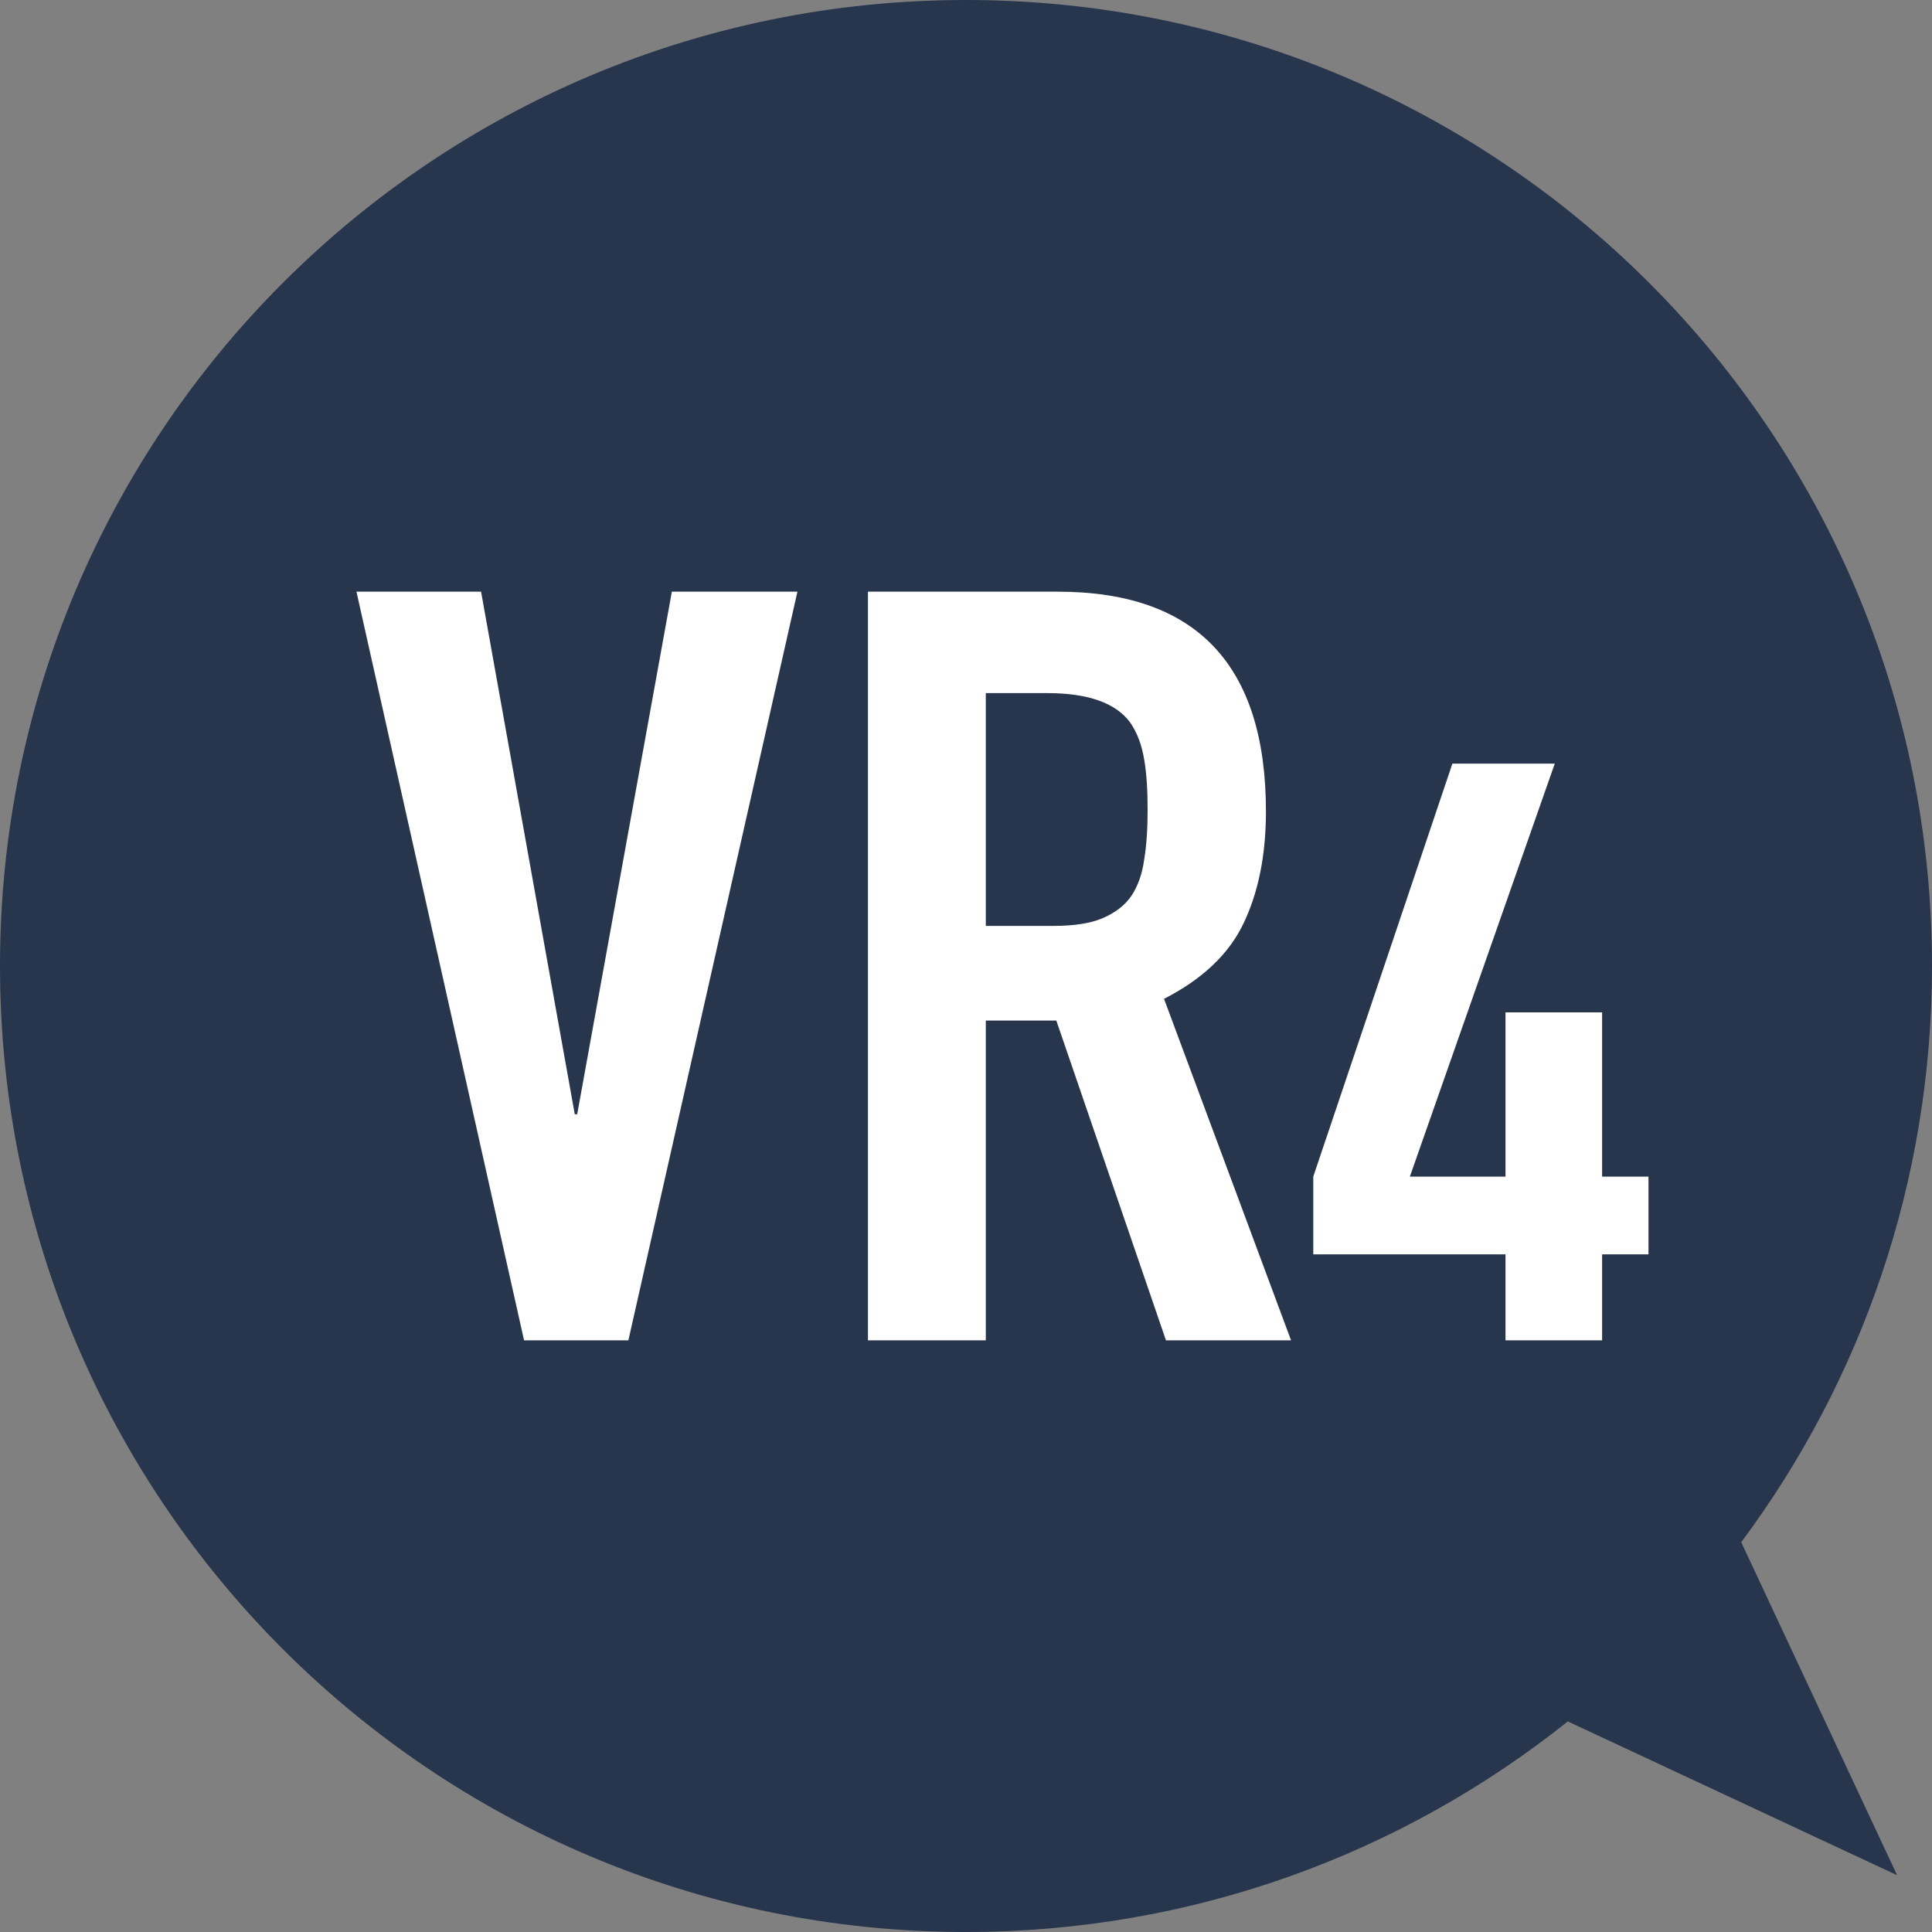 <?xml version="1.0" encoding="UTF-8"?>
<svg id="_レイヤー_2" data-name="レイヤー 2" xmlns="http://www.w3.org/2000/svg" viewBox="0 0 40 40">
  <rect x="0" y="0" width="40" height="40" fill="#808080" stroke="none"/>
  <defs>
    <style>
      .cls-1 {
        fill: #fff;
      }

      .cls-2 {
        fill: #27354d;
      }
    </style>
  </defs>
  <g id="_レイヤー_1-2" data-name="レイヤー 1">
    <g id="vr_icon03">
      <path class="cls-2" d="M39.28,38.83l-3.23-6.9c2.48-3.33,3.95-7.46,3.95-11.93C40,8.95,31.05,0,20,0S0,8.95,0,20s8.95,20,20,20c4.71,0,9.04-1.63,12.46-4.36l6.83,3.19Z"/>
      <g>
        <path class="cls-1" d="M16.51,12.25l-3.5,15.5h-2.16l-3.47-15.5h2.58l1.94,10.82h.05l1.96-10.82h2.59Z"/>
        <path class="cls-1" d="M17.97,27.75v-15.5h3.93c2.87,0,4.31,1.52,4.31,4.55,0,.91-.16,1.69-.47,2.33-.31.64-.86,1.15-1.64,1.55l2.63,7.07h-2.59l-2.27-6.62h-1.46v6.62h-2.44ZM20.41,14.34v4.83h1.39c.43,0,.77-.05,1.03-.16.25-.11.46-.26.6-.47.13-.2.22-.45.26-.75.05-.3.07-.64.07-1.03s-.02-.74-.07-1.03c-.05-.3-.14-.55-.29-.77-.3-.41-.88-.61-1.72-.61h-1.27Z"/>
        <path class="cls-1" d="M31.17,27.75v-1.78h-3.98v-1.61l2.88-8.55h2.12l-3,8.55h1.98v-3.4h2v3.4h.96v1.61h-.96v1.78h-2Z"/>
      </g>
    </g>
  </g>
</svg>